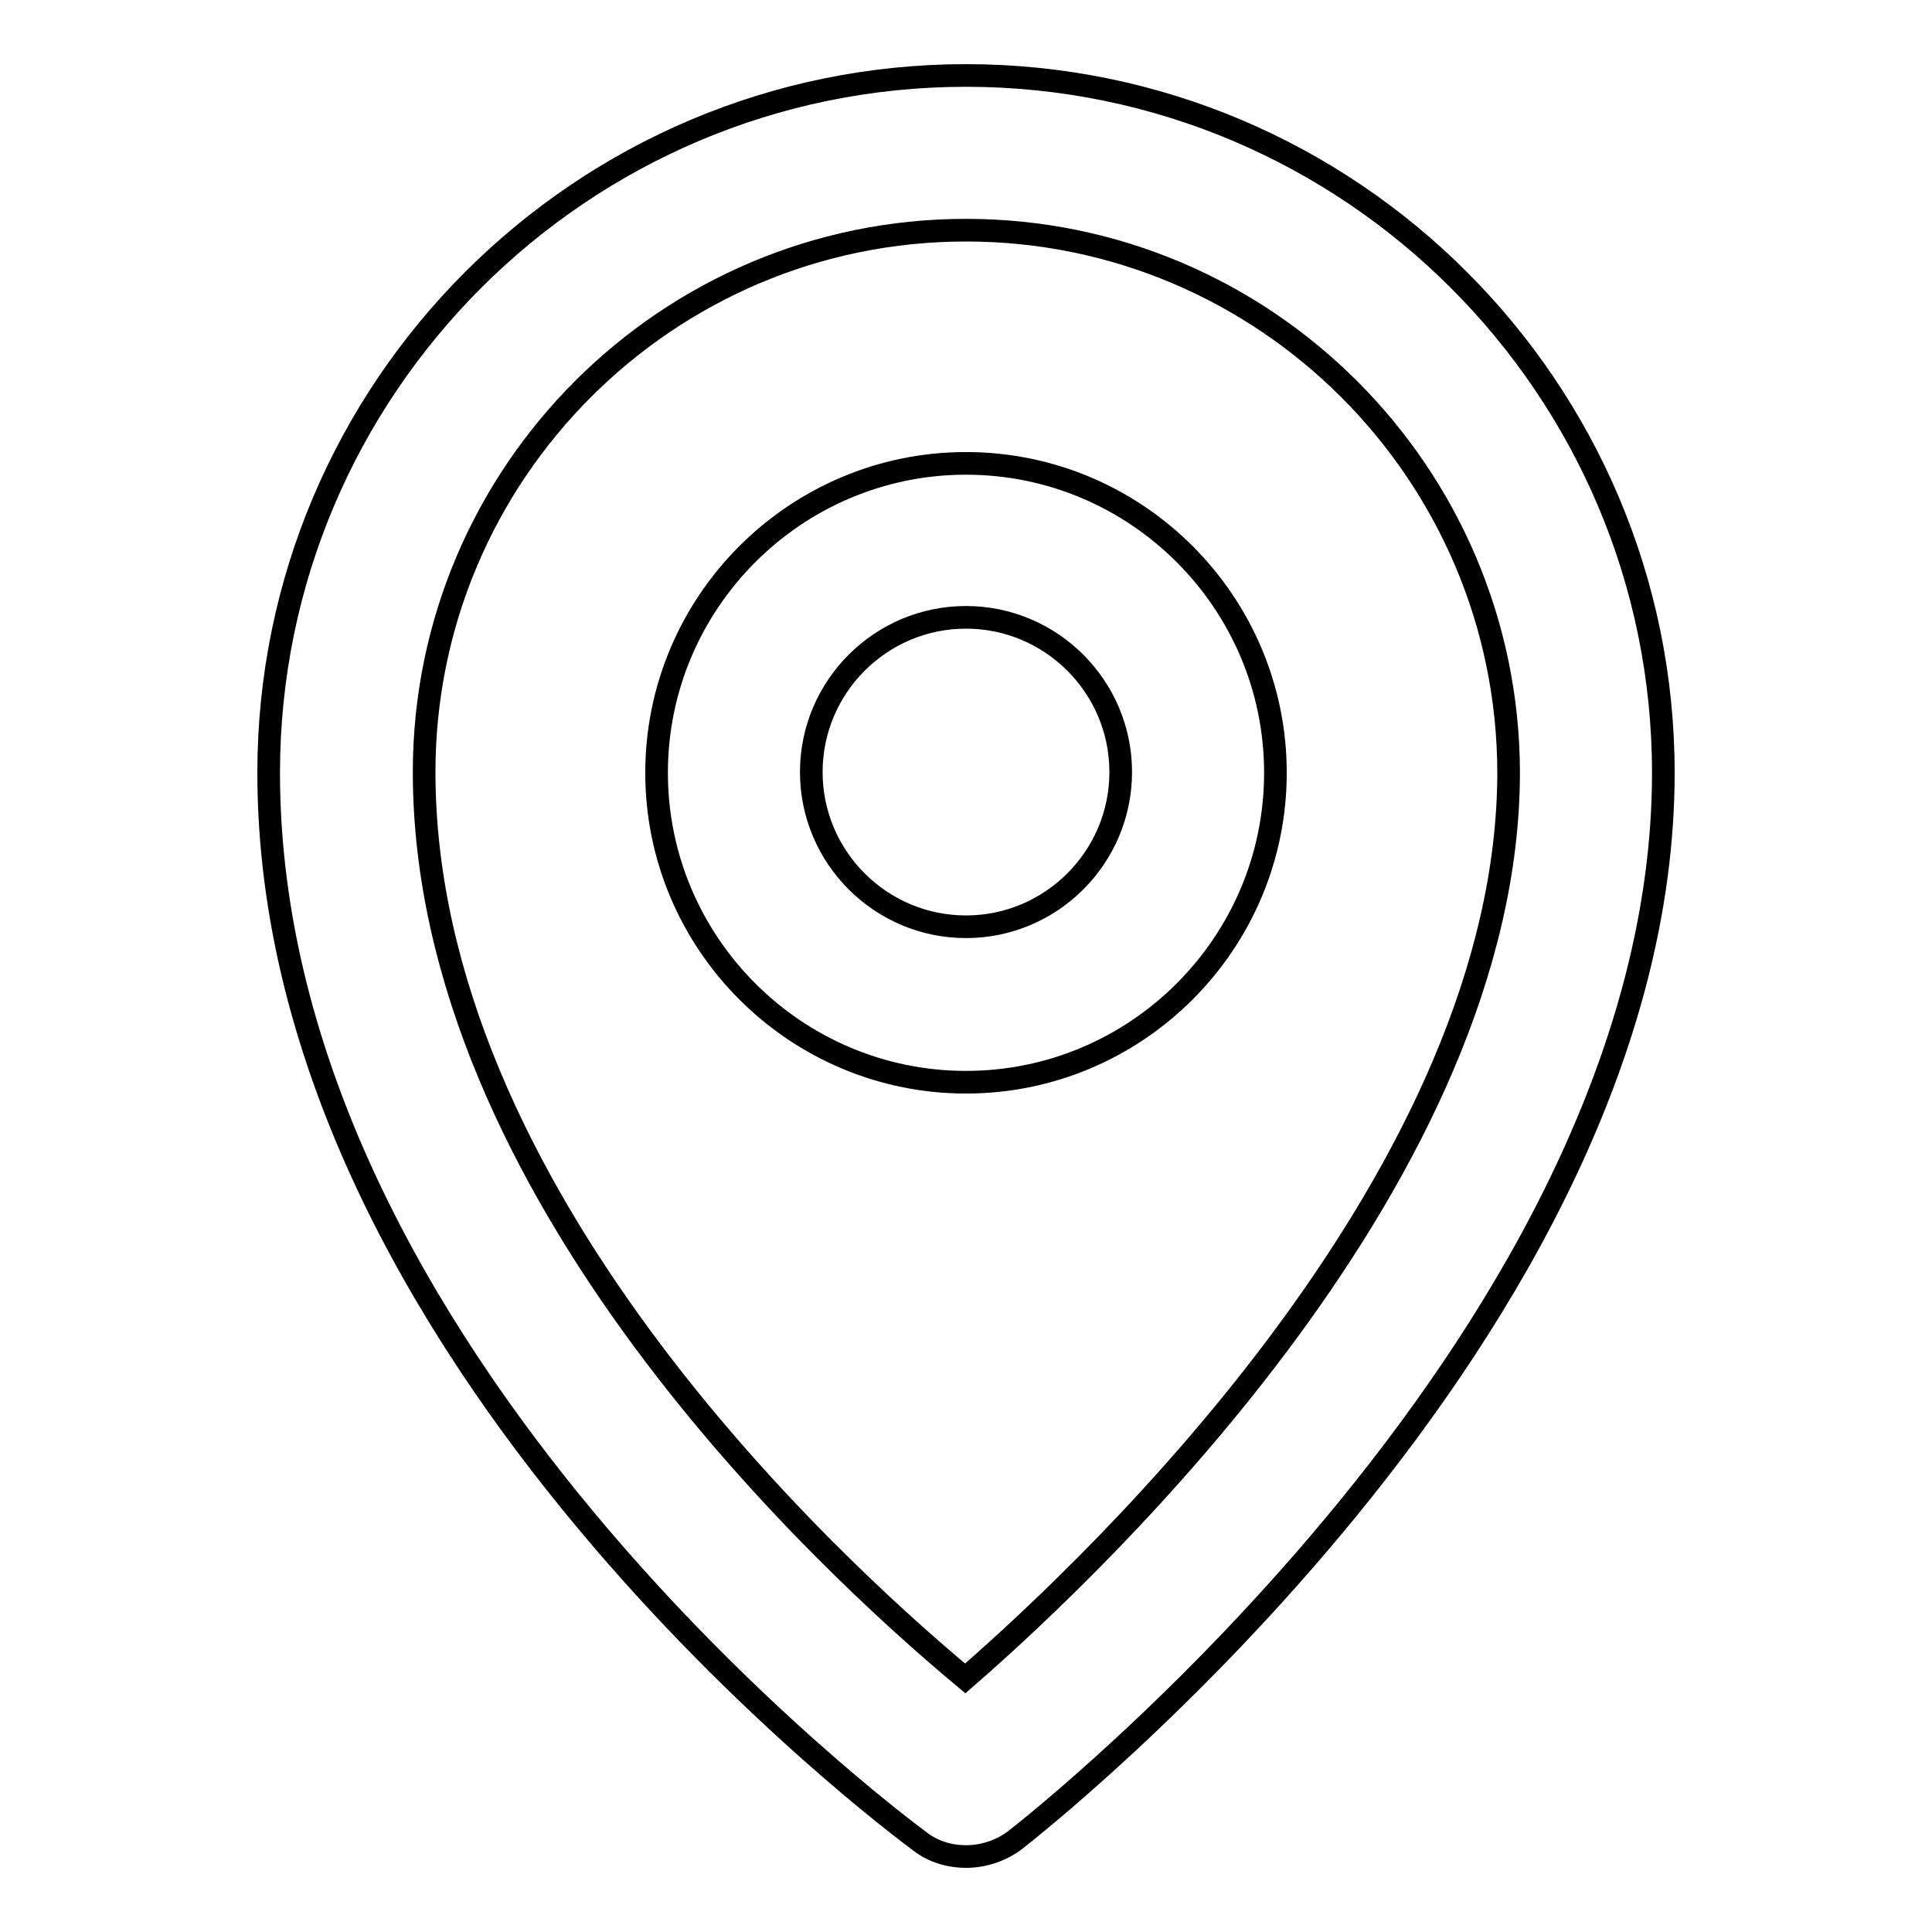 <?xml version="1.0" encoding="utf-8"?>
<!-- Svg Vector Icons : http://www.onlinewebfonts.com/icon -->
<!DOCTYPE svg PUBLIC "-//W3C//DTD SVG 1.1//EN" "http://www.w3.org/Graphics/SVG/1.1/DTD/svg11.dtd">
<svg version="1.1" xmlns="http://www.w3.org/2000/svg" xmlns:xlink="http://www.w3.org/1999/xlink" x="0px" y="0px" viewBox="0 0 256 256" enable-background="new 0 0 256 256" xml:space="preserve">
<g><g><path stroke-width="3" fill-opacity="0" stroke="#000000"  d="M128,246c-2.1,0-4.3-0.6-6.1-2c-3.5-2.6-86.3-64.3-86.3-141.6C35.6,51.4,77.1,10,128,10c50.9,0,92.4,41.4,92.4,92.4c0,73.7-82.5,138.8-86,141.5C132.5,245.3,130.2,246,128,246z M128,30.5c-39.6,0-71.8,32.2-71.8,71.8c0,55.5,53.2,104.7,71.7,120.1c18.4-16,72-67.2,72-120.1C199.8,62.7,167.6,30.5,128,30.5z M128,143.4c-22.6,0-41-18.4-41-41c0-22.6,18.4-41,41-41c22.6,0,41,18.4,41,41C169,125,150.6,143.4,128,143.4z M128,81.8c-11.3,0-20.5,9.2-20.5,20.5c0,11.3,9.2,20.5,20.5,20.5c11.3,0,20.5-9.2,20.5-20.5C148.5,91,139.3,81.8,128,81.8z"/></g></g>
</svg>